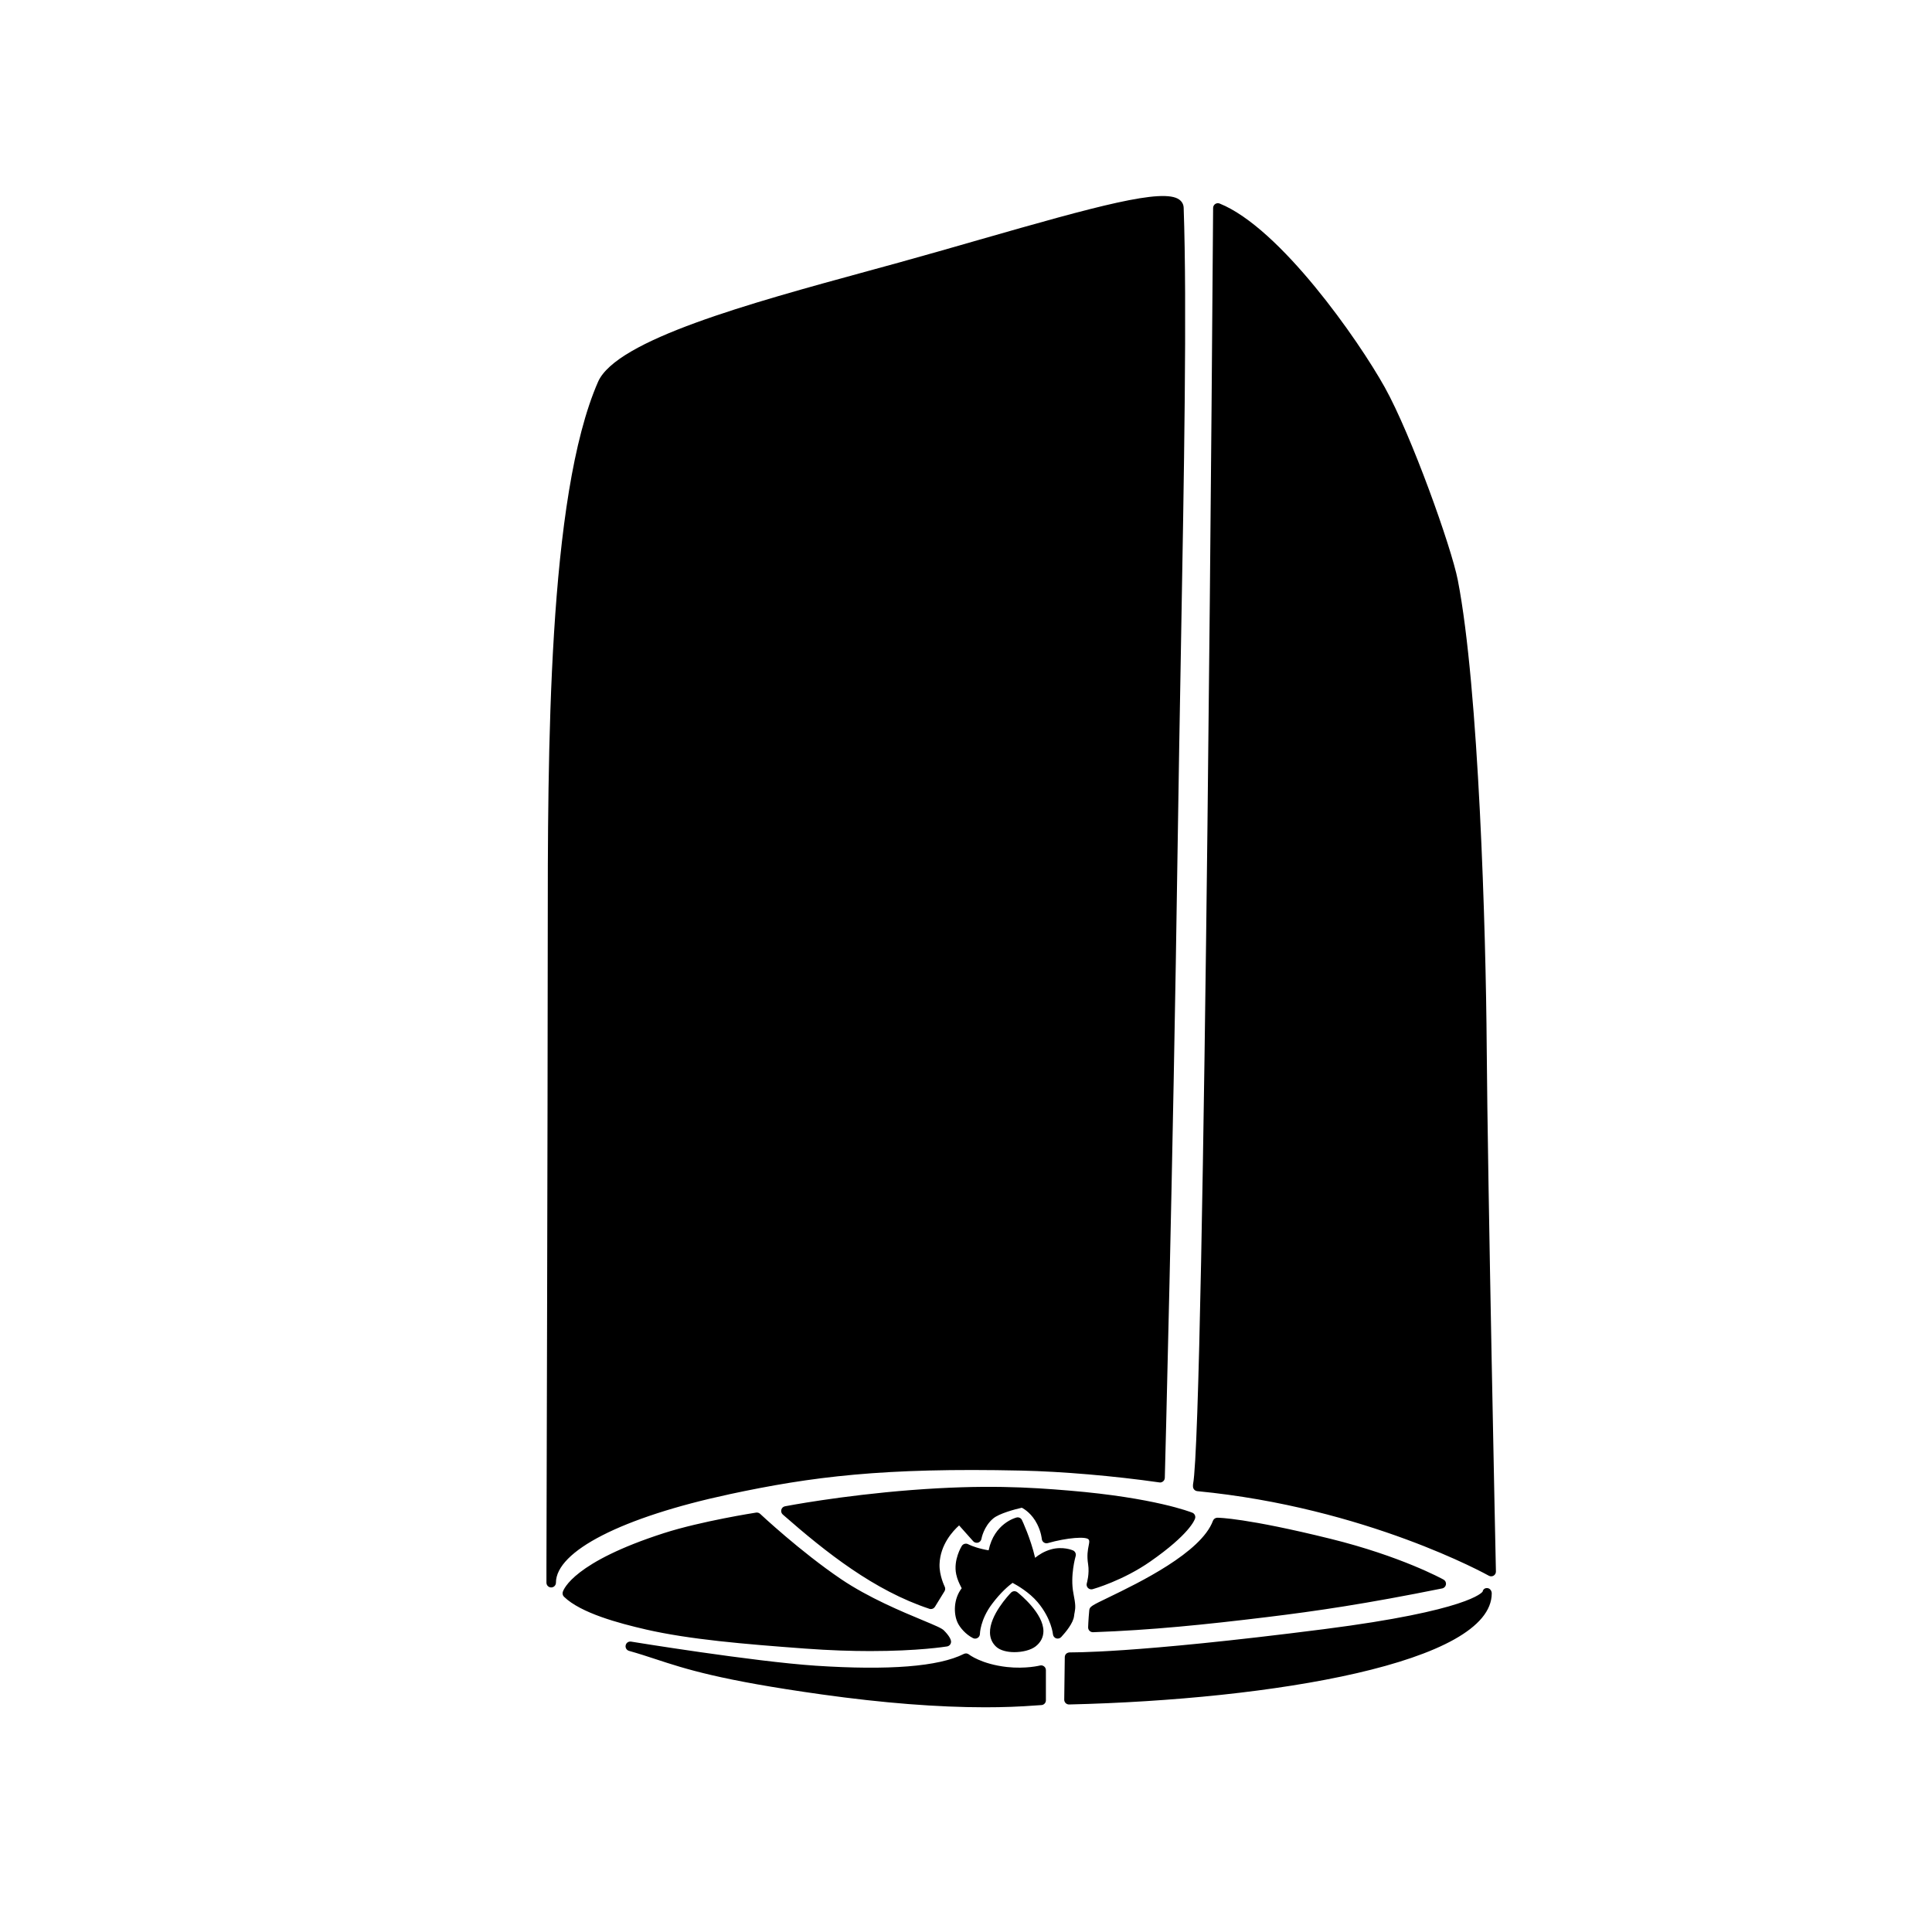 <?xml version="1.0" encoding="UTF-8"?>
<!-- Uploaded to: ICON Repo, www.iconrepo.com, Generator: ICON Repo Mixer Tools -->
<svg fill="#000000" width="800px" height="800px" version="1.1" viewBox="144 144 512 512" xmlns="http://www.w3.org/2000/svg">
 <path d="m428.64 572.26c-0.211 1.875-2.234 4.305-3.418 5.586-0.34 0.355-0.871 0.488-1.332 0.336-0.473-0.164-0.801-0.59-0.848-1.086-0.004-0.039-0.402-4.195-4.09-8.535-2.18-2.566-5.293-4.387-6.613-5.086-0.969 0.707-3.094 2.457-5.465 5.625-3.113 4.148-3.188 7.867-3.188 7.902-0.004 0.438-0.23 0.84-0.605 1.066-0.203 0.121-0.43 0.188-0.66 0.188-0.191 0-0.383-0.043-0.562-0.133-1.938-0.973-3.469-2.793-4.074-4.078-1.125-2.394-1.098-6.316 1.074-9.141-0.062-0.129-0.137-0.277-0.207-0.41-0.398-0.797-0.949-1.883-1.246-3.285-0.816-3.809 1.398-7.391 1.492-7.539 0.359-0.555 1.102-0.734 1.664-0.441 0.016 0.012 1.422 0.754 3.828 1.301 0.707 0.168 1.246 0.27 1.609 0.316 1.465-7.125 7.141-8.629 7.391-8.688 0.582-0.156 1.188 0.137 1.441 0.68 0.109 0.223 2.281 4.832 3.484 9.996 0.992-0.816 2.391-1.703 4.164-2.215 3.172-0.91 5.777 0.215 5.883 0.262 0.574 0.254 0.875 0.906 0.695 1.512-0.016 0.051-1.512 5.188-0.59 9.859 0.613 3.109 0.547 3.773 0.336 4.988-0.059 0.266-0.117 0.586-0.164 1.02zm31.332-27.379c-0.398-0.164-10.035-3.969-32.574-5.856-10.633-0.891-22.621-1.633-41.805-0.152-18.789 1.453-33.41 4.281-33.559 4.309-0.473 0.09-0.852 0.441-0.973 0.906-0.129 0.469 0.023 0.961 0.383 1.277 11.559 10.125 24.262 20.156 38.859 24.988 0.129 0.043 0.262 0.062 0.395 0.062 0.43 0 0.836-0.223 1.074-0.602l2.527-4.109c0.227-0.367 0.246-0.832 0.055-1.227-0.016-0.031-1.473-2.981-1.367-5.953 0.176-5.195 3.559-8.82 5.188-10.273l3.731 4.191c0.316 0.355 0.793 0.488 1.289 0.375 0.461-0.137 0.812-0.527 0.895-1.004 0.004-0.035 0.574-3.266 3.125-5.406 1.543-1.301 5.668-2.414 7.578-2.844 0.754 0.395 2.695 1.613 4.078 4.359 1.066 2.121 1.211 3.879 1.215 3.898 0.031 0.375 0.227 0.723 0.535 0.941 0.305 0.207 0.699 0.285 1.062 0.176 5.008-1.426 10.277-1.859 10.848-0.91 0.195 0.324 0.172 0.605-0.02 1.57-0.223 1.117-0.523 2.637-0.148 4.969 0.395 2.496-0.34 4.988-0.348 5.012-0.133 0.438-0.016 0.922 0.305 1.246 0.32 0.324 0.793 0.453 1.238 0.328 0.328-0.09 8.094-2.312 15.285-7.336 10.371-7.227 11.742-11.008 11.867-11.414 0.184-0.617-0.133-1.281-0.738-1.523zm-40.375 40.5c-0.039 0.012-3.777 0.945-8.777 0.391-6.762-0.766-10.004-3.297-10.027-3.32-0.391-0.305-0.91-0.375-1.363-0.145-6.676 3.367-19.863 4.394-39.242 3.125-16.633-1.117-48.621-6.332-48.945-6.387-0.699-0.098-1.289 0.324-1.434 0.973s0.246 1.305 0.891 1.48c2.559 0.719 4.777 1.445 7.07 2.199 7.961 2.613 16.984 5.57 44.082 9.359 16.168 2.258 30.641 3.394 43.223 3.394 4.746 0 9.227-0.164 13.418-0.488 0.688-0.055 1.168-0.09 1.434-0.094 0.688-0.012 1.246-0.57 1.246-1.258v-8.008c0-0.391-0.184-0.758-0.488-0.992-0.324-0.25-0.723-0.332-1.086-0.23zm-1.203-5.031c1.379-1.047 2.109-2.445 2.125-4.039 0.043-4.707-6.195-9.785-6.906-10.352-0.508-0.402-1.234-0.359-1.688 0.113-0.586 0.605-5.699 6.027-5.57 10.656 0.039 1.465 0.59 2.699 1.633 3.672 1.074 0.992 2.941 1.438 4.859 1.438 2.125-0.004 4.305-0.543 5.547-1.488zm119.6-158.93c-0.211-30.289-2.086-95.117-7.66-123.68-1.711-8.781-12.32-38.453-19.34-51.07-6.996-12.555-27.73-42.262-43.77-48.727-0.395-0.164-0.828-0.109-1.176 0.117-0.344 0.234-0.551 0.621-0.559 1.035-0.02 3.227-2.219 322.56-5.312 338.2-0.016 0.082-0.023 0.164-0.023 0.246v0.375c0 0.648 0.492 1.191 1.137 1.254 44.777 4.309 76.945 22.23 77.266 22.41 0.191 0.109 0.41 0.164 0.621 0.164 0.223 0 0.449-0.059 0.645-0.176 0.391-0.234 0.625-0.656 0.613-1.105-0.027-1.039-2.191-103.57-2.441-139.04zm0.227 143.45c-0.621-0.09-1.191 0.262-1.305 0.91-0.129 0.203-3.527 5.031-41.988 9.957-51.484 6.59-67.297 6.129-67.449 6.164-0.262 0.016-0.664 0.113-0.91 0.348-0.246 0.23-0.383 0.555-0.391 0.895l-0.145 11.285c-0.004 0.34 0.133 0.668 0.375 0.91 0.234 0.23 0.555 0.363 0.887 0.363h0.031c53.945-1.273 112-11.031 112-29.445 0-0.652-0.457-1.328-1.109-1.387zm-223.05 10.961c11.578 2.652 25.973 3.863 42.223 5.062 6.523 0.48 12.289 0.66 17.23 0.66 12.734 0 19.949-1.168 20.363-1.23 0.68-0.113 1.141-0.754 1.039-1.438-0.062-0.398-0.383-1.293-1.859-2.785-0.594-0.605-2.086-1.234-5.699-2.742-5.34-2.219-14.277-5.938-21.555-10.855-10.812-7.316-21.367-17.219-21.473-17.32-0.285-0.266-0.668-0.375-1.059-0.328-0.145 0.02-14.496 2.25-24.434 5.438-23.805 7.656-26.566 14.809-26.805 15.598-0.137 0.453-0.012 0.941 0.328 1.27 4.457 4.324 14.516 7.016 21.691 8.664zm22.031-35.82c21.938-4.703 40.82-7.094 77.461-6.289 10.859 0.242 24.535 1.41 36.586 3.133 0.348 0.07 0.715-0.051 0.988-0.281 0.277-0.23 0.438-0.57 0.449-0.93 0.02-0.793 2.148-80.34 3.426-169 0.242-16.66 0.543-33.594 0.836-50.156 0.84-47.168 1.637-91.723 0.738-117.43-0.035-0.887-0.438-1.633-1.172-2.164-4.277-3.125-22.012 1.758-52.98 10.641-6.981 2.008-14.242 4.094-21.504 6.098l-8.148 2.234c-31.18 8.52-66.508 18.18-71.395 29.332-13.328 30.473-13.328 97.969-13.328 147.25 0 42.602-0.34 165.58-0.344 166.82v4.164c0 0.695 0.566 1.258 1.258 1.258 0.695 0 1.258-0.566 1.258-1.258 0.004-8.367 17.578-17.344 45.871-23.414zm95.465 30.727c-0.25 2.582-0.301 4.523-0.301 4.523-0.012 0.348 0.129 0.684 0.375 0.93 0.234 0.23 0.555 0.363 0.887 0.363h0.043c15.488-0.555 29.613-2.004 46.066-4.004 13.266-1.613 26.238-3.523 46.465-7.602 0.516-0.102 0.914-0.523 0.992-1.043 0.078-0.523-0.172-1.039-0.633-1.293-0.457-0.25-11.352-6.211-29.91-10.801-22.402-5.535-29.73-5.598-30.031-5.598-0.527 0-1 0.328-1.18 0.82-3.125 8.43-19.645 16.422-27.586 20.266-4.516 2.176-5.09 2.457-5.188 3.438z"/>
</svg>